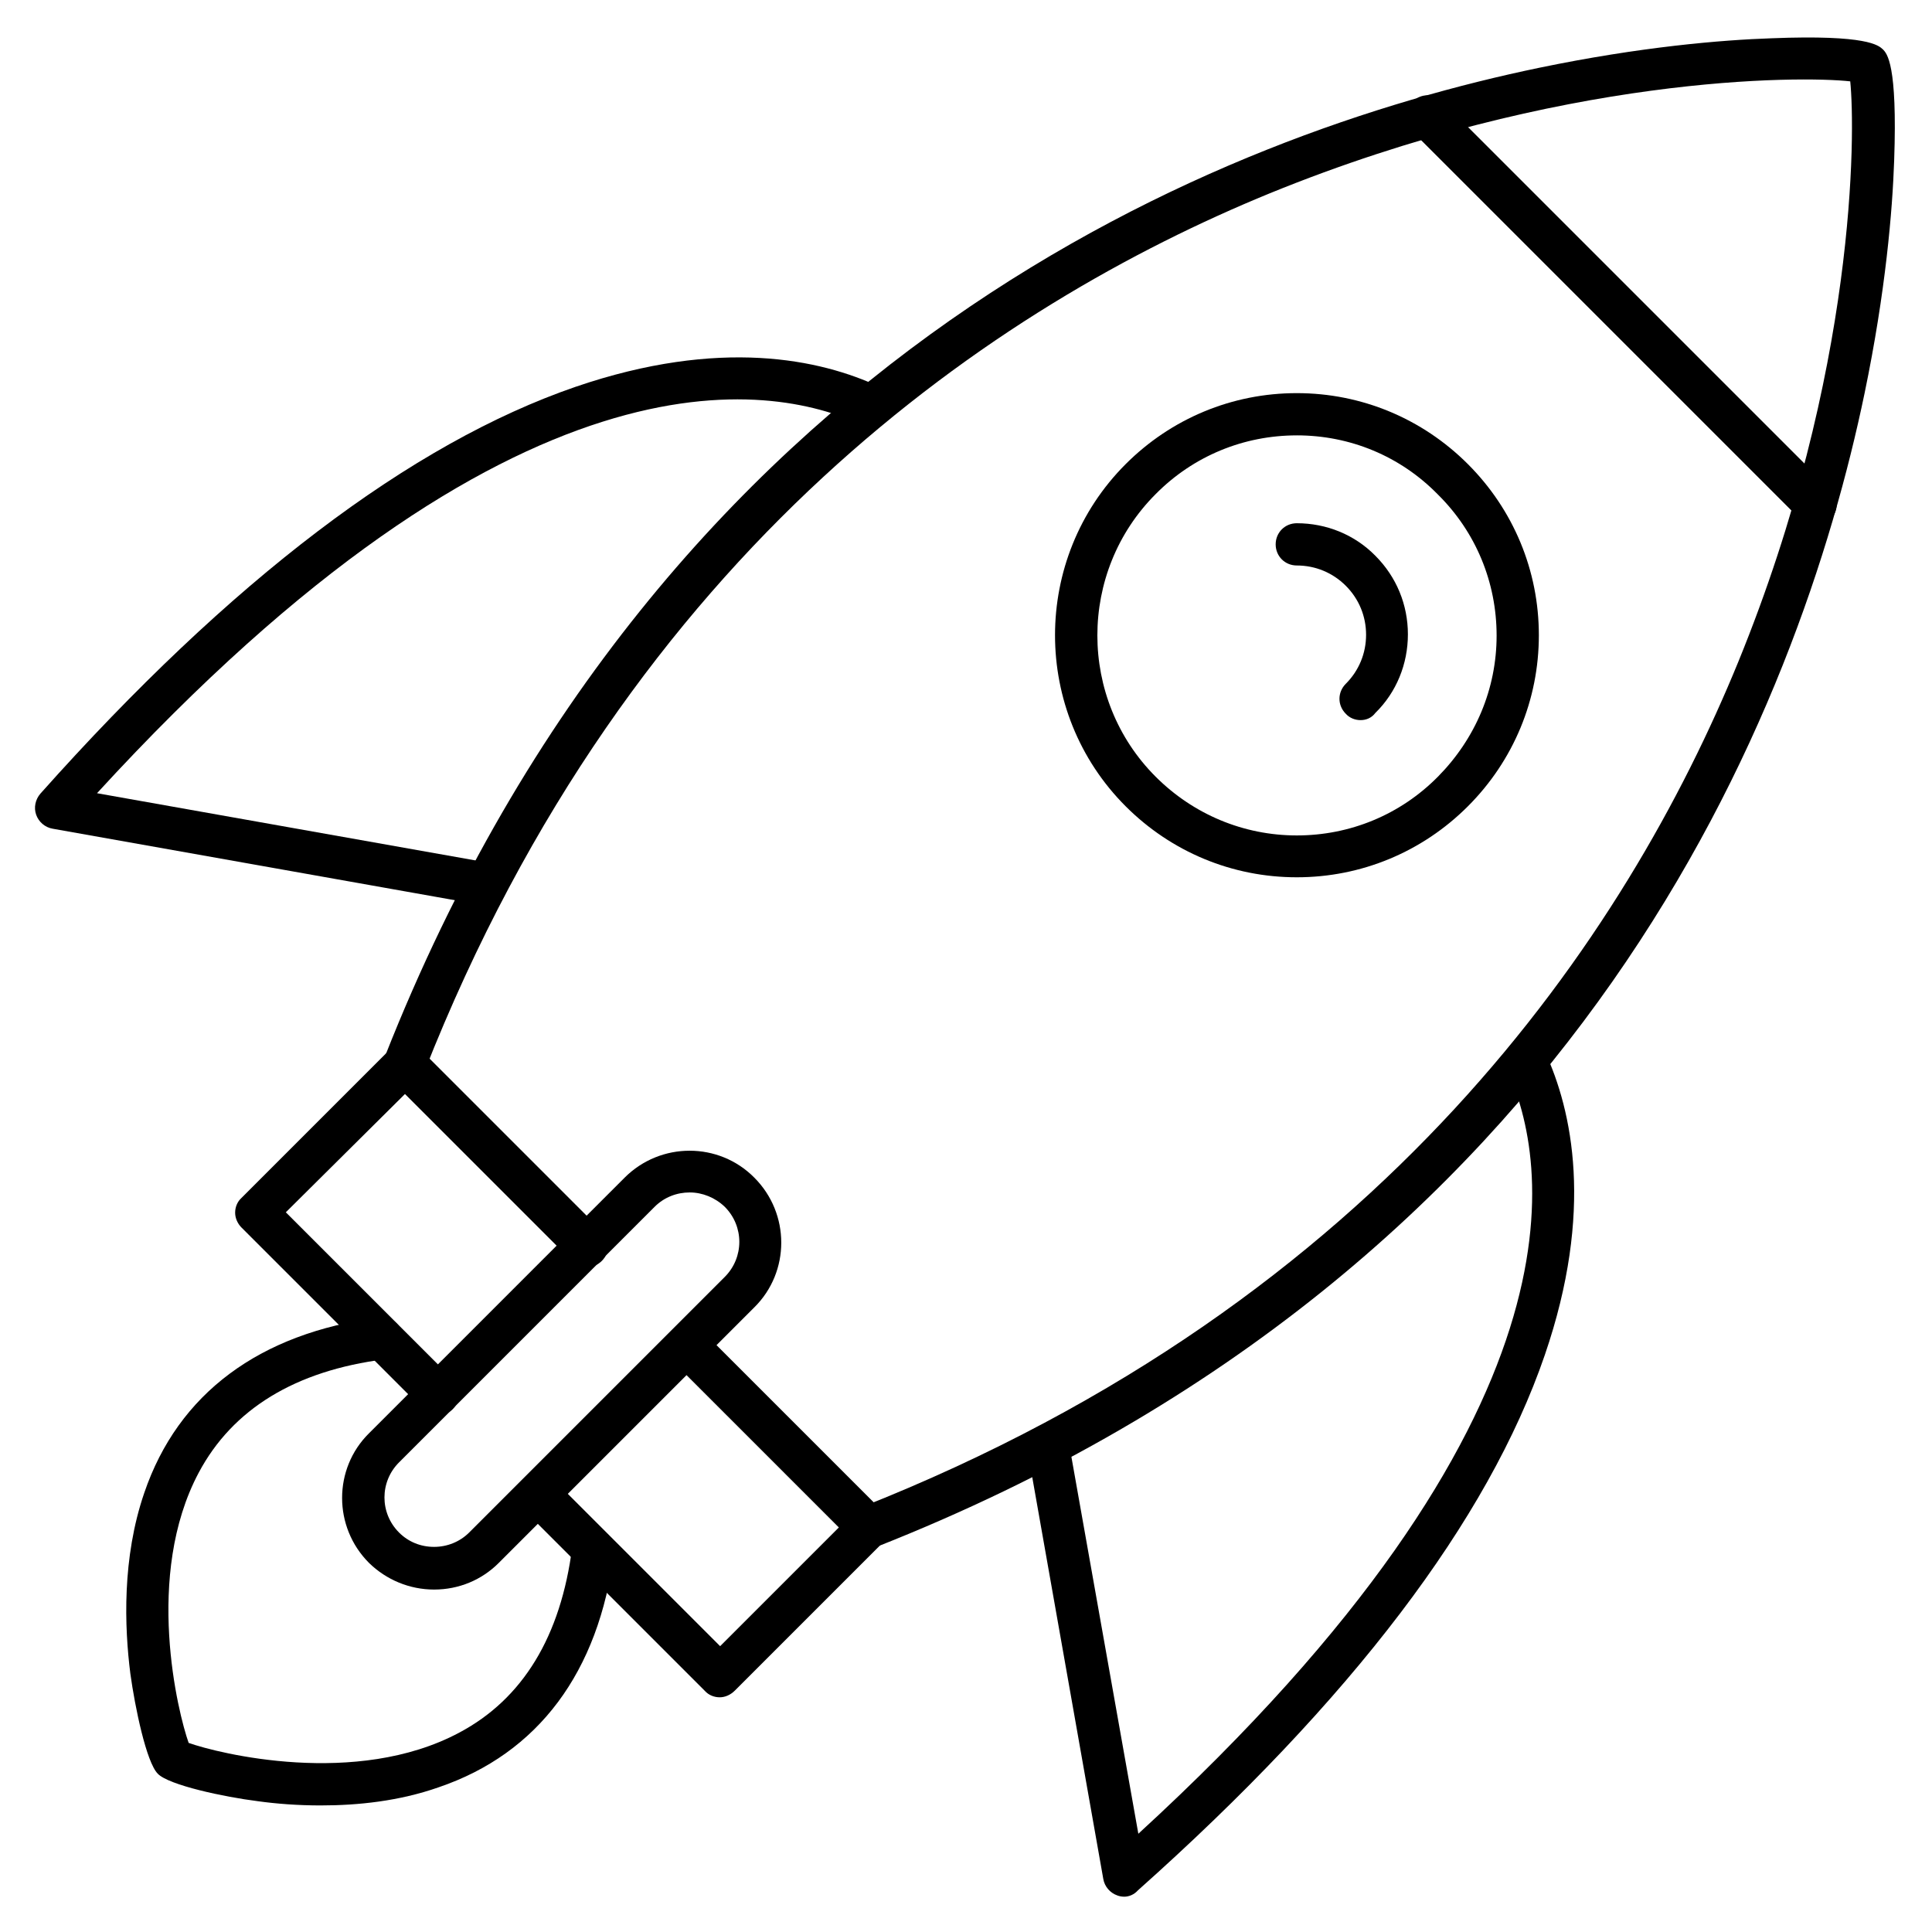 <?xml version="1.0" encoding="UTF-8"?>
<!-- Uploaded to: ICON Repo, www.iconrepo.com, Generator: ICON Repo Mixer Tools -->
<svg fill="#000000" width="800px" height="800px" version="1.1" viewBox="144 144 512 512" xmlns="http://www.w3.org/2000/svg">
 <g>
  <path d="m374.14 554.39c-2.238 0-4.367-1.344-5.262-3.582-1.121-2.91 0.223-6.156 3.137-7.277 139.05-54.859 203.2-152.15 232.65-224.14 31.461-77.027 31.012-140.73 29.668-153.83-12.988-1.457-76.691-1.793-153.83 29.668-71.879 29.445-169.29 93.711-224.03 232.76-1.121 2.91-4.367 4.254-7.277 3.137-2.91-1.121-4.254-4.367-3.137-7.277 74.117-187.98 223.36-244.74 305.76-261.87 26.98-5.598 48.477-7.391 61.688-7.836 25.418-1.008 28.328 1.902 29.445 2.91 1.121 1.121 3.918 3.918 3.023 29.445-0.449 13.211-2.238 34.707-7.836 61.688-17.129 82.402-73.891 231.64-261.87 305.76-0.785 0.336-1.457 0.445-2.129 0.445z"/>
  <path d="m625.04 283.34c-1.457 0-2.91-0.559-3.918-1.68l-102.78-102.78c-2.238-2.238-2.238-5.711 0-7.949 2.238-2.238 5.711-2.238 7.949 0l102.78 102.78c2.238 2.238 2.238 5.711 0 7.949-1.234 1.117-2.691 1.68-4.031 1.68z"/>
  <path d="m487.66 376.49c-17.129 0-33.25-6.719-45.344-18.809-24.965-24.965-24.965-65.719 0-90.688 12.09-12.09 28.215-18.809 45.344-18.809s33.25 6.719 45.344 18.809c12.09 12.09 18.809 28.215 18.809 45.344 0 17.129-6.719 33.25-18.809 45.344-12.09 12.09-28.215 18.809-45.344 18.809zm0-117.11c-14.105 0-27.43 5.484-37.395 15.562-20.602 20.602-20.602 54.301 0 74.898 9.965 9.965 23.289 15.562 37.395 15.562 14.105 0 27.43-5.484 37.395-15.562 9.965-10.078 15.562-23.289 15.562-37.395 0-14.105-5.484-27.43-15.562-37.395-9.965-10.184-23.285-15.672-37.395-15.672z"/>
  <path d="m504.57 334.84c-1.457 0-2.91-0.559-3.918-1.68-2.238-2.238-2.238-5.711 0-7.949 3.469-3.469 5.375-8.062 5.375-12.988 0-4.926-1.902-9.516-5.375-12.988-3.469-3.469-8.062-5.375-12.988-5.375-3.137 0-5.598-2.465-5.598-5.598 0-3.137 2.465-5.598 5.598-5.598 7.836 0 15.34 3.023 20.824 8.621 5.598 5.598 8.621 12.988 8.621 20.824s-3.023 15.34-8.621 20.824c-1.008 1.348-2.461 1.906-3.918 1.906z"/>
  <path d="m334.73 593.8c-1.457 0-2.91-0.559-3.918-1.68l-48.141-48.141c-2.238-2.238-2.238-5.711 0-7.949 2.238-2.238 5.711-2.238 7.949 0l44.223 44.223 31.461-31.461-44.223-44.223c-2.238-2.238-2.238-5.711 0-7.949 2.238-2.238 5.711-2.238 7.949 0l48.141 48.141c1.008 1.008 1.68 2.465 1.68 3.918 0 1.457-0.559 2.91-1.68 3.918l-39.41 39.41c-1.23 1.234-2.688 1.793-4.031 1.793zm-74.676-74.676c-1.457 0-2.91-0.559-3.918-1.68l-48.141-48.141c-1.008-1.008-1.68-2.465-1.68-3.918 0-1.457 0.559-2.91 1.68-3.918l39.41-39.41c2.238-2.238 5.711-2.238 7.949 0l48.141 48.141c2.238 2.238 2.238 5.711 0 7.949-2.238 2.238-5.711 2.238-7.949 0l-44.223-44.223-31.574 31.348 44.223 44.223c2.238 2.238 2.238 5.711 0 7.949-1.117 1.121-2.574 1.68-3.918 1.68z"/>
  <path d="m259.04 565.25c-6.492 0-12.652-2.574-17.242-7.055-9.516-9.516-9.516-24.965 0-34.371l67.734-67.734c9.516-9.516 24.965-9.516 34.371 0 9.516 9.516 9.516 24.965 0 34.371l-67.734 67.734c-4.477 4.481-10.523 7.055-17.129 7.055zm67.734-105.24c-3.359 0-6.719 1.23-9.293 3.805l-67.734 67.734c-5.148 5.148-5.148 13.434 0 18.586 2.465 2.465 5.711 3.805 9.293 3.805 3.469 0 6.828-1.344 9.293-3.805l67.734-67.734c5.148-5.148 5.148-13.434 0-18.586-2.574-2.461-5.934-3.805-9.293-3.805z"/>
  <path d="m272.93 383.99c-0.336 0-0.672 0-1.008-0.113l-113.97-20.262c-2.016-0.336-3.695-1.793-4.367-3.695-0.672-1.902-0.223-4.031 1.121-5.598 50.383-56.539 98.188-92.812 141.85-107.82 38.289-13.098 64.934-7.277 80.496 0 2.801 1.344 4.031 4.59 2.688 7.391s-4.59 4.031-7.391 2.688c-24.07-11.195-91.582-23.512-202.64 97.629l104.01 18.473c3.023 0.559 5.039 3.469 4.59 6.492-0.332 2.91-2.684 4.812-5.371 4.812z"/>
  <path d="m441.87 646.64c-0.559 0-1.23-0.113-1.793-0.336-1.902-0.672-3.359-2.352-3.695-4.367l-20.152-113.97c-0.559-3.023 1.457-5.934 4.477-6.492 3.023-0.559 5.934 1.457 6.492 4.477l18.473 104.01c121.14-111.06 108.82-178.46 97.629-202.64-1.344-2.801-0.113-6.156 2.688-7.391 2.801-1.344 6.156-0.113 7.391 2.688 7.277 15.676 13.098 42.32 0 80.496-15.004 43.777-51.277 91.469-107.82 141.85-1.004 1.125-2.348 1.684-3.691 1.684z"/>
  <path d="m229.04 622.46c-6.156 0-11.867-0.449-16.684-1.121-8.957-1.121-23.625-4.254-26.535-7.277-3.023-3.023-6.047-17.578-7.277-26.535-1.566-12.316-2.238-30.676 3.695-47.918 8.957-26.309 30.562-42.32 62.25-46.461 3.023-0.449 5.82 1.793 6.269 4.812 0.449 3.023-1.793 5.82-4.812 6.269-23.734 3.023-40.305 13.211-49.262 30.004-14.555 27.316-5.484 63.816-2.688 71.652 7.836 2.801 44.336 11.867 71.652-2.688 16.906-8.957 26.98-25.527 30.004-49.262 0.449-3.023 3.246-5.262 6.269-4.812 3.023 0.449 5.262 3.246 4.812 6.269-4.031 31.797-20.152 53.293-46.461 62.25-10.523 3.699-21.492 4.816-31.234 4.816z"/>
 </g>
</svg>